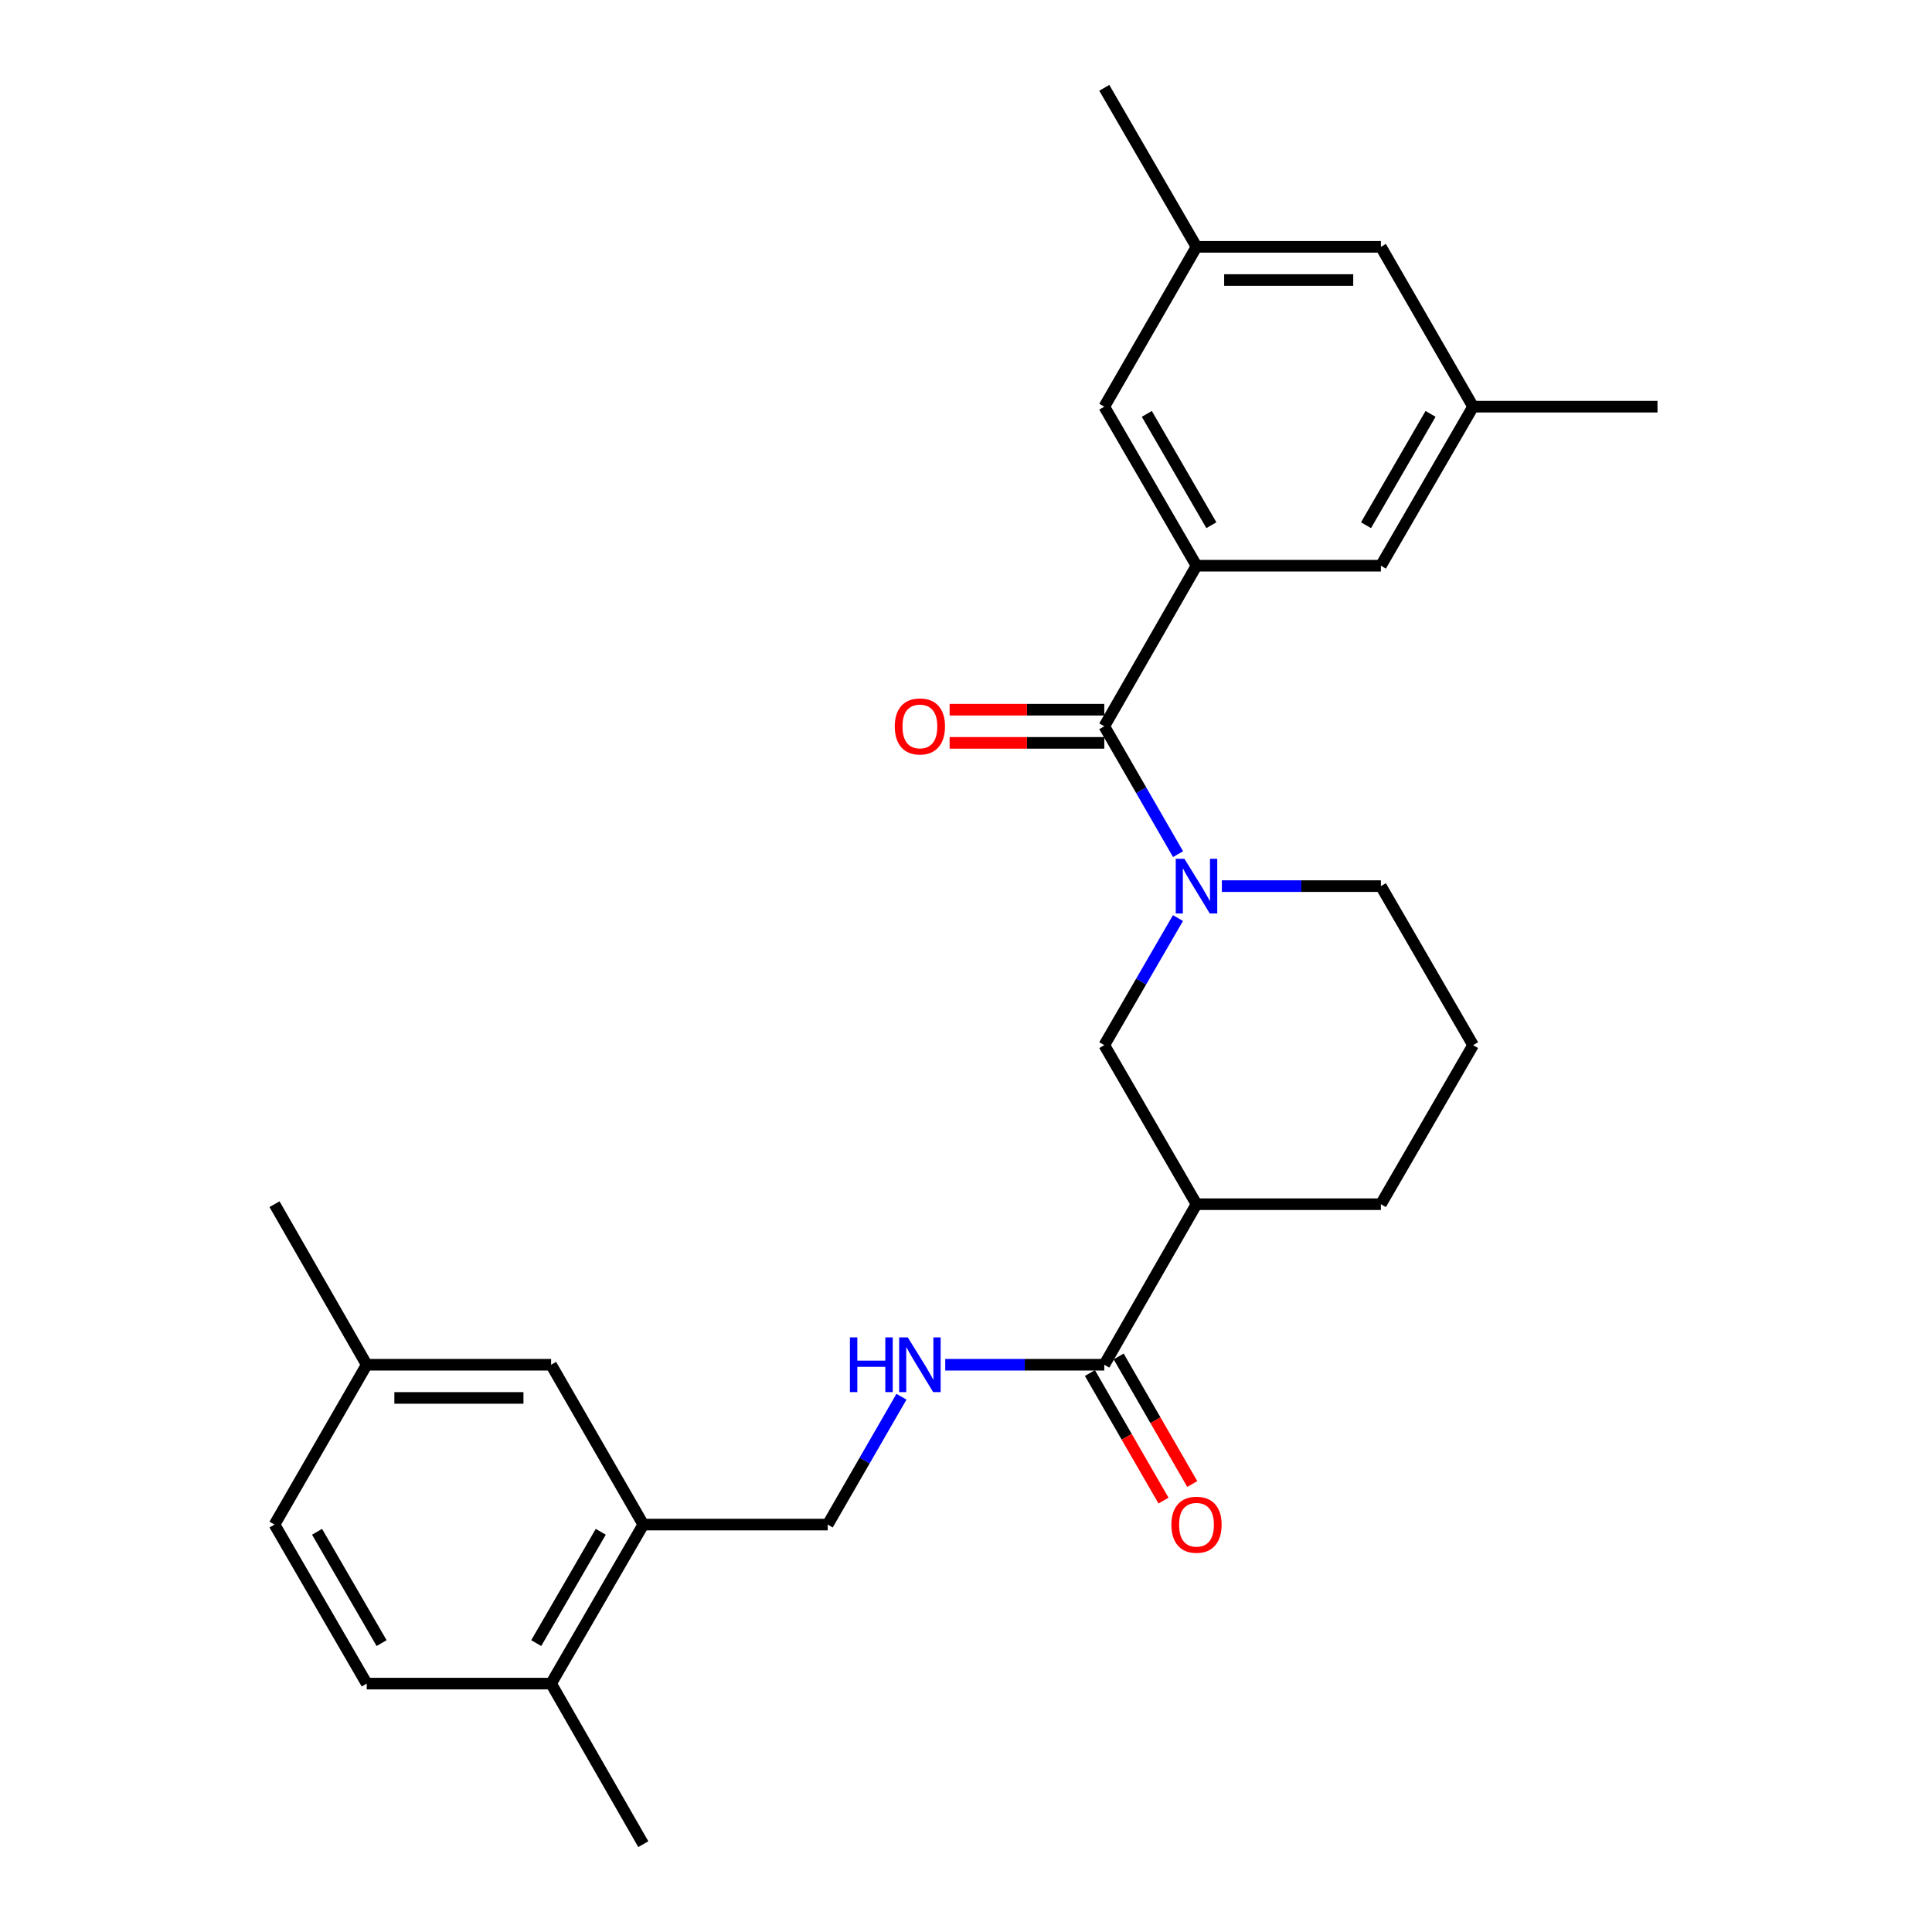 <?xml version='1.0' encoding='iso-8859-1'?>
<svg version='1.1' baseProfile='full'
              xmlns='http://www.w3.org/2000/svg'
                      xmlns:rdkit='http://www.rdkit.org/xml'
                      xmlns:xlink='http://www.w3.org/1999/xlink'
                  xml:space='preserve'
width='1000px' height='1000px' viewBox='0 0 1000 1000'>
<!-- END OF HEADER -->
<rect style='opacity:1.0;fill:#FFFFFF;stroke:none' width='1000' height='1000' x='0' y='0'> </rect>
<path class='bond-0' d='M 609.76,442.106 L 590.668,409.014' style='fill:none;fill-rule:evenodd;stroke:#0000FF;stroke-width:6px;stroke-linecap:butt;stroke-linejoin:miter;stroke-opacity:1' />
<path class='bond-0' d='M 590.668,409.014 L 571.576,375.922' style='fill:none;fill-rule:evenodd;stroke:#000000;stroke-width:6px;stroke-linecap:butt;stroke-linejoin:miter;stroke-opacity:1' />
<path class='bond-4' d='M 609.716,475.192 L 590.646,508.079' style='fill:none;fill-rule:evenodd;stroke:#0000FF;stroke-width:6px;stroke-linecap:butt;stroke-linejoin:miter;stroke-opacity:1' />
<path class='bond-4' d='M 590.646,508.079 L 571.576,540.965' style='fill:none;fill-rule:evenodd;stroke:#000000;stroke-width:6px;stroke-linecap:butt;stroke-linejoin:miter;stroke-opacity:1' />
<path class='bond-18' d='M 632.433,458.653 L 673.591,458.653' style='fill:none;fill-rule:evenodd;stroke:#0000FF;stroke-width:6px;stroke-linecap:butt;stroke-linejoin:miter;stroke-opacity:1' />
<path class='bond-18' d='M 673.591,458.653 L 714.749,458.653' style='fill:none;fill-rule:evenodd;stroke:#000000;stroke-width:6px;stroke-linecap:butt;stroke-linejoin:miter;stroke-opacity:1' />
<path class='bond-1' d='M 571.576,375.922 L 619.307,292.809' style='fill:none;fill-rule:evenodd;stroke:#000000;stroke-width:6px;stroke-linecap:butt;stroke-linejoin:miter;stroke-opacity:1' />
<path class='bond-9' d='M 571.576,367.334 L 531.549,367.334' style='fill:none;fill-rule:evenodd;stroke:#000000;stroke-width:6px;stroke-linecap:butt;stroke-linejoin:miter;stroke-opacity:1' />
<path class='bond-9' d='M 531.549,367.334 L 491.521,367.334' style='fill:none;fill-rule:evenodd;stroke:#FF0000;stroke-width:6px;stroke-linecap:butt;stroke-linejoin:miter;stroke-opacity:1' />
<path class='bond-9' d='M 571.576,384.51 L 531.549,384.51' style='fill:none;fill-rule:evenodd;stroke:#000000;stroke-width:6px;stroke-linecap:butt;stroke-linejoin:miter;stroke-opacity:1' />
<path class='bond-9' d='M 531.549,384.51 L 491.521,384.51' style='fill:none;fill-rule:evenodd;stroke:#FF0000;stroke-width:6px;stroke-linecap:butt;stroke-linejoin:miter;stroke-opacity:1' />
<path class='bond-7' d='M 619.307,292.809 L 571.576,210.497' style='fill:none;fill-rule:evenodd;stroke:#000000;stroke-width:6px;stroke-linecap:butt;stroke-linejoin:miter;stroke-opacity:1' />
<path class='bond-7' d='M 627.006,271.846 L 593.595,214.228' style='fill:none;fill-rule:evenodd;stroke:#000000;stroke-width:6px;stroke-linecap:butt;stroke-linejoin:miter;stroke-opacity:1' />
<path class='bond-8' d='M 619.307,292.809 L 714.749,292.809' style='fill:none;fill-rule:evenodd;stroke:#000000;stroke-width:6px;stroke-linecap:butt;stroke-linejoin:miter;stroke-opacity:1' />
<path class='bond-2' d='M 619.307,623.286 L 571.576,540.965' style='fill:none;fill-rule:evenodd;stroke:#000000;stroke-width:6px;stroke-linecap:butt;stroke-linejoin:miter;stroke-opacity:1' />
<path class='bond-3' d='M 619.307,623.286 L 571.576,706.389' style='fill:none;fill-rule:evenodd;stroke:#000000;stroke-width:6px;stroke-linecap:butt;stroke-linejoin:miter;stroke-opacity:1' />
<path class='bond-27' d='M 619.307,623.286 L 714.749,623.286' style='fill:none;fill-rule:evenodd;stroke:#000000;stroke-width:6px;stroke-linecap:butt;stroke-linejoin:miter;stroke-opacity:1' />
<path class='bond-5' d='M 571.576,706.389 L 530.419,706.389' style='fill:none;fill-rule:evenodd;stroke:#000000;stroke-width:6px;stroke-linecap:butt;stroke-linejoin:miter;stroke-opacity:1' />
<path class='bond-5' d='M 530.419,706.389 L 489.261,706.389' style='fill:none;fill-rule:evenodd;stroke:#0000FF;stroke-width:6px;stroke-linecap:butt;stroke-linejoin:miter;stroke-opacity:1' />
<path class='bond-12' d='M 564.138,710.681 L 583.183,743.693' style='fill:none;fill-rule:evenodd;stroke:#000000;stroke-width:6px;stroke-linecap:butt;stroke-linejoin:miter;stroke-opacity:1' />
<path class='bond-12' d='M 583.183,743.693 L 602.229,776.705' style='fill:none;fill-rule:evenodd;stroke:#FF0000;stroke-width:6px;stroke-linecap:butt;stroke-linejoin:miter;stroke-opacity:1' />
<path class='bond-12' d='M 579.015,702.098 L 598.061,735.11' style='fill:none;fill-rule:evenodd;stroke:#000000;stroke-width:6px;stroke-linecap:butt;stroke-linejoin:miter;stroke-opacity:1' />
<path class='bond-12' d='M 598.061,735.11 L 617.106,768.121' style='fill:none;fill-rule:evenodd;stroke:#FF0000;stroke-width:6px;stroke-linecap:butt;stroke-linejoin:miter;stroke-opacity:1' />
<path class='bond-10' d='M 466.592,722.937 L 447.508,756.029' style='fill:none;fill-rule:evenodd;stroke:#0000FF;stroke-width:6px;stroke-linecap:butt;stroke-linejoin:miter;stroke-opacity:1' />
<path class='bond-10' d='M 447.508,756.029 L 428.424,789.121' style='fill:none;fill-rule:evenodd;stroke:#000000;stroke-width:6px;stroke-linecap:butt;stroke-linejoin:miter;stroke-opacity:1' />
<path class='bond-6' d='M 332.972,789.121 L 428.424,789.121' style='fill:none;fill-rule:evenodd;stroke:#000000;stroke-width:6px;stroke-linecap:butt;stroke-linejoin:miter;stroke-opacity:1' />
<path class='bond-11' d='M 332.972,789.121 L 285.251,871.432' style='fill:none;fill-rule:evenodd;stroke:#000000;stroke-width:6px;stroke-linecap:butt;stroke-linejoin:miter;stroke-opacity:1' />
<path class='bond-11' d='M 310.955,792.853 L 277.55,850.471' style='fill:none;fill-rule:evenodd;stroke:#000000;stroke-width:6px;stroke-linecap:butt;stroke-linejoin:miter;stroke-opacity:1' />
<path class='bond-13' d='M 332.972,789.121 L 285.251,706.389' style='fill:none;fill-rule:evenodd;stroke:#000000;stroke-width:6px;stroke-linecap:butt;stroke-linejoin:miter;stroke-opacity:1' />
<path class='bond-14' d='M 571.576,210.497 L 619.307,127.766' style='fill:none;fill-rule:evenodd;stroke:#000000;stroke-width:6px;stroke-linecap:butt;stroke-linejoin:miter;stroke-opacity:1' />
<path class='bond-15' d='M 714.749,292.809 L 762.469,210.497' style='fill:none;fill-rule:evenodd;stroke:#000000;stroke-width:6px;stroke-linecap:butt;stroke-linejoin:miter;stroke-opacity:1' />
<path class='bond-15' d='M 707.047,271.847 L 740.452,214.229' style='fill:none;fill-rule:evenodd;stroke:#000000;stroke-width:6px;stroke-linecap:butt;stroke-linejoin:miter;stroke-opacity:1' />
<path class='bond-16' d='M 285.251,871.432 L 189.81,871.432' style='fill:none;fill-rule:evenodd;stroke:#000000;stroke-width:6px;stroke-linecap:butt;stroke-linejoin:miter;stroke-opacity:1' />
<path class='bond-23' d='M 285.251,871.432 L 332.972,954.545' style='fill:none;fill-rule:evenodd;stroke:#000000;stroke-width:6px;stroke-linecap:butt;stroke-linejoin:miter;stroke-opacity:1' />
<path class='bond-19' d='M 285.251,706.389 L 189.81,706.389' style='fill:none;fill-rule:evenodd;stroke:#000000;stroke-width:6px;stroke-linecap:butt;stroke-linejoin:miter;stroke-opacity:1' />
<path class='bond-19' d='M 270.935,723.566 L 204.126,723.566' style='fill:none;fill-rule:evenodd;stroke:#000000;stroke-width:6px;stroke-linecap:butt;stroke-linejoin:miter;stroke-opacity:1' />
<path class='bond-24' d='M 619.307,127.766 L 571.576,45.455' style='fill:none;fill-rule:evenodd;stroke:#000000;stroke-width:6px;stroke-linecap:butt;stroke-linejoin:miter;stroke-opacity:1' />
<path class='bond-28' d='M 619.307,127.766 L 714.749,127.766' style='fill:none;fill-rule:evenodd;stroke:#000000;stroke-width:6px;stroke-linecap:butt;stroke-linejoin:miter;stroke-opacity:1' />
<path class='bond-28' d='M 633.623,144.942 L 700.432,144.942' style='fill:none;fill-rule:evenodd;stroke:#000000;stroke-width:6px;stroke-linecap:butt;stroke-linejoin:miter;stroke-opacity:1' />
<path class='bond-17' d='M 762.469,210.497 L 714.749,127.766' style='fill:none;fill-rule:evenodd;stroke:#000000;stroke-width:6px;stroke-linecap:butt;stroke-linejoin:miter;stroke-opacity:1' />
<path class='bond-25' d='M 762.469,210.497 L 857.911,210.497' style='fill:none;fill-rule:evenodd;stroke:#000000;stroke-width:6px;stroke-linecap:butt;stroke-linejoin:miter;stroke-opacity:1' />
<path class='bond-29' d='M 189.81,871.432 L 142.089,789.121' style='fill:none;fill-rule:evenodd;stroke:#000000;stroke-width:6px;stroke-linecap:butt;stroke-linejoin:miter;stroke-opacity:1' />
<path class='bond-29' d='M 197.511,850.471 L 164.107,792.853' style='fill:none;fill-rule:evenodd;stroke:#000000;stroke-width:6px;stroke-linecap:butt;stroke-linejoin:miter;stroke-opacity:1' />
<path class='bond-22' d='M 714.749,458.653 L 762.469,540.965' style='fill:none;fill-rule:evenodd;stroke:#000000;stroke-width:6px;stroke-linecap:butt;stroke-linejoin:miter;stroke-opacity:1' />
<path class='bond-20' d='M 189.81,706.389 L 142.089,789.121' style='fill:none;fill-rule:evenodd;stroke:#000000;stroke-width:6px;stroke-linecap:butt;stroke-linejoin:miter;stroke-opacity:1' />
<path class='bond-26' d='M 189.81,706.389 L 142.089,623.286' style='fill:none;fill-rule:evenodd;stroke:#000000;stroke-width:6px;stroke-linecap:butt;stroke-linejoin:miter;stroke-opacity:1' />
<path class='bond-21' d='M 714.749,623.286 L 762.469,540.965' style='fill:none;fill-rule:evenodd;stroke:#000000;stroke-width:6px;stroke-linecap:butt;stroke-linejoin:miter;stroke-opacity:1' />
<path  class='atom-0' d='M 613.047 444.493
L 622.327 459.493
Q 623.247 460.973, 624.727 463.653
Q 626.207 466.333, 626.287 466.493
L 626.287 444.493
L 630.047 444.493
L 630.047 472.813
L 626.167 472.813
L 616.207 456.413
Q 615.047 454.493, 613.807 452.293
Q 612.607 450.093, 612.247 449.413
L 612.247 472.813
L 608.567 472.813
L 608.567 444.493
L 613.047 444.493
' fill='#0000FF'/>
<path  class='atom-6' d='M 439.915 692.229
L 443.755 692.229
L 443.755 704.269
L 458.235 704.269
L 458.235 692.229
L 462.075 692.229
L 462.075 720.549
L 458.235 720.549
L 458.235 707.469
L 443.755 707.469
L 443.755 720.549
L 439.915 720.549
L 439.915 692.229
' fill='#0000FF'/>
<path  class='atom-6' d='M 469.875 692.229
L 479.155 707.229
Q 480.075 708.709, 481.555 711.389
Q 483.035 714.069, 483.115 714.229
L 483.115 692.229
L 486.875 692.229
L 486.875 720.549
L 482.995 720.549
L 473.035 704.149
Q 471.875 702.229, 470.635 700.029
Q 469.435 697.829, 469.075 697.149
L 469.075 720.549
L 465.395 720.549
L 465.395 692.229
L 469.875 692.229
' fill='#0000FF'/>
<path  class='atom-10' d='M 463.135 376.002
Q 463.135 369.202, 466.495 365.402
Q 469.855 361.602, 476.135 361.602
Q 482.415 361.602, 485.775 365.402
Q 489.135 369.202, 489.135 376.002
Q 489.135 382.882, 485.735 386.802
Q 482.335 390.682, 476.135 390.682
Q 469.895 390.682, 466.495 386.802
Q 463.135 382.922, 463.135 376.002
M 476.135 387.482
Q 480.455 387.482, 482.775 384.602
Q 485.135 381.682, 485.135 376.002
Q 485.135 370.442, 482.775 367.642
Q 480.455 364.802, 476.135 364.802
Q 471.815 364.802, 469.455 367.602
Q 467.135 370.402, 467.135 376.002
Q 467.135 381.722, 469.455 384.602
Q 471.815 387.482, 476.135 387.482
' fill='#FF0000'/>
<path  class='atom-13' d='M 606.307 789.201
Q 606.307 782.401, 609.667 778.601
Q 613.027 774.801, 619.307 774.801
Q 625.587 774.801, 628.947 778.601
Q 632.307 782.401, 632.307 789.201
Q 632.307 796.081, 628.907 800.001
Q 625.507 803.881, 619.307 803.881
Q 613.067 803.881, 609.667 800.001
Q 606.307 796.121, 606.307 789.201
M 619.307 800.681
Q 623.627 800.681, 625.947 797.801
Q 628.307 794.881, 628.307 789.201
Q 628.307 783.641, 625.947 780.841
Q 623.627 778.001, 619.307 778.001
Q 614.987 778.001, 612.627 780.801
Q 610.307 783.601, 610.307 789.201
Q 610.307 794.921, 612.627 797.801
Q 614.987 800.681, 619.307 800.681
' fill='#FF0000'/>
</svg>
